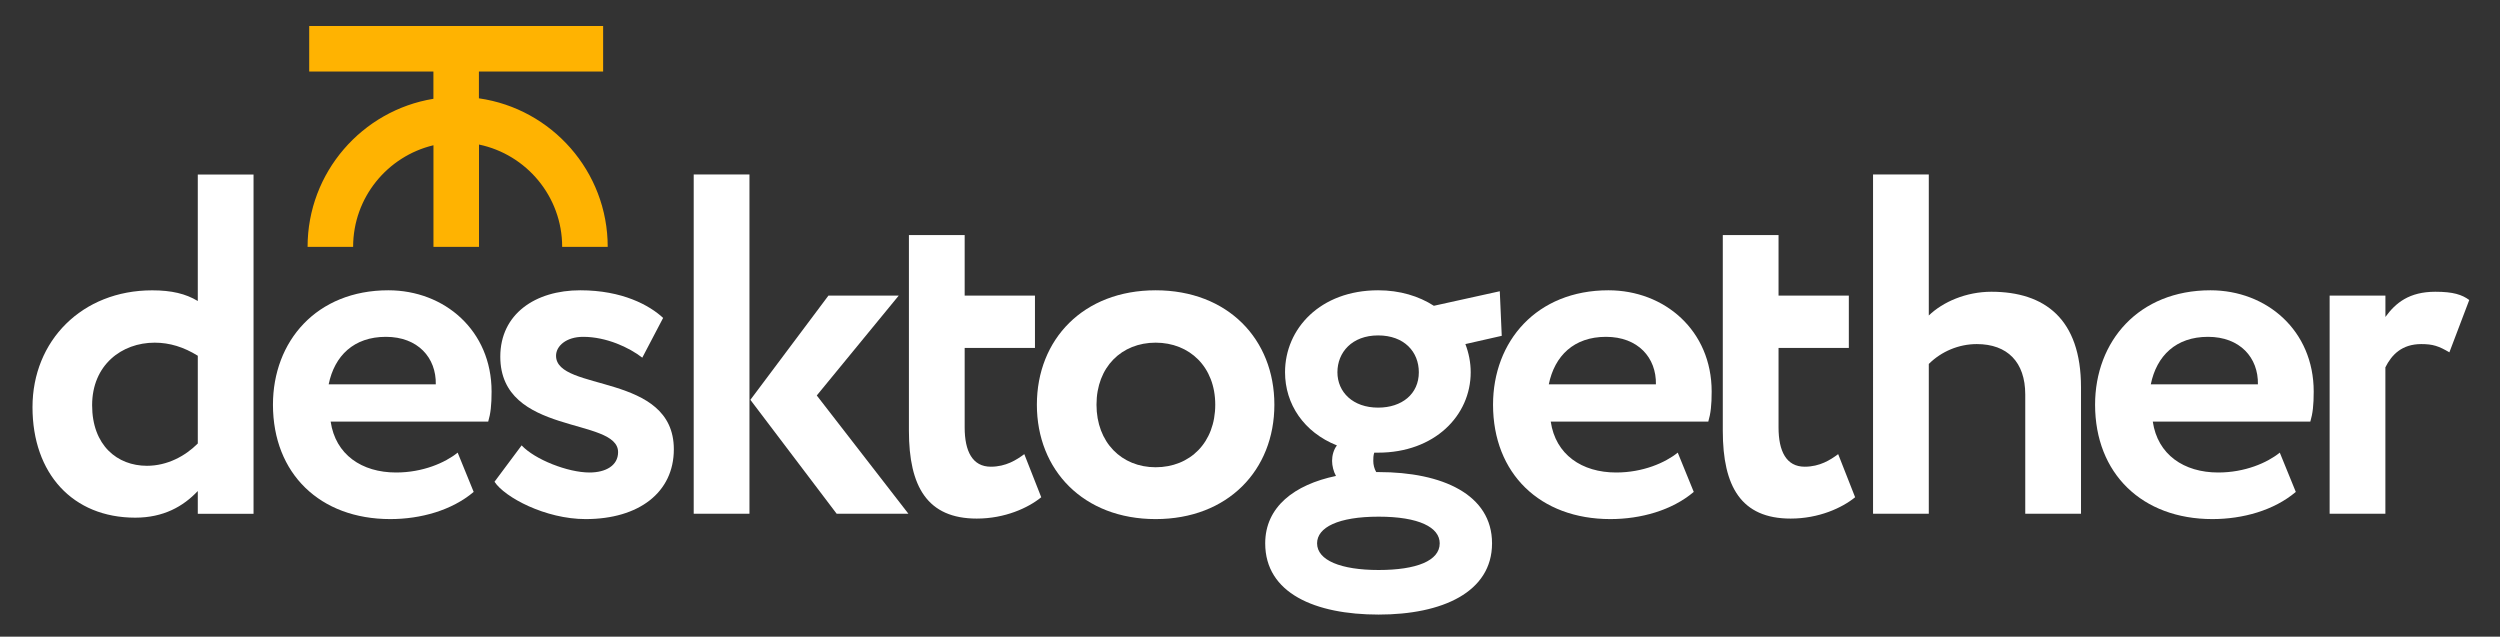<?xml version="1.0" encoding="UTF-8"?>
<svg id="Layer_1" data-name="Layer 1" xmlns="http://www.w3.org/2000/svg" viewBox="0 0 600 152.8">
  <rect x="0" y="0" width="600" height="152.8" fill="#333333" stroke="none"/>
  <defs>
    <style>
      .cls-1 {
        fill: #fff;
      }

      .cls-2 {
        fill: #ffb301;
      }
    </style>
  </defs>
  <path class="cls-2" d="M114.94,23.6v-6.43h29.81V6.24h-70.54v10.93h29.81v6.54c-17.1,2.79-30.2,17.66-30.2,35.53h10.93c0-11.83,8.24-21.75,19.28-24.38v24.38h10.93v-24.55c11.38,2.37,19.96,12.48,19.96,24.55h10.93c0-18.12-13.45-33.15-30.89-35.64Z"/>
  <g>
    <path class="cls-1" d="M47.47,117.84c-3.49,3.72-8.26,6.4-15.01,6.4-15.01,0-24.66-10.59-24.66-26.52s11.87-28.04,28.73-28.04c4.65,0,8.03.81,10.94,2.56v-30.36h13.38v81.43h-13.38v-5.47ZM47.47,106.44v-21.06c-3.37-2.09-6.75-3.14-10.35-3.14-7.91,0-15.01,5.35-15.01,15.01s6.05,14.54,13.15,14.54c4.89,0,9.19-2.33,12.21-5.35Z"/>
    <path class="cls-1" d="M113.67,118.07c-5.24,4.42-12.68,6.51-20.01,6.51-16.87,0-28.15-10.93-28.15-27.45,0-15.24,10.47-27.46,27.69-27.46,13.49,0,24.78,9.66,24.78,24.31,0,3.26-.23,5.24-.81,7.21h-37.81c1.16,7.91,7.45,12.21,15.71,12.21,6.4,0,11.75-2.33,14.77-4.77l3.84,9.42ZM78.88,92.24h25.71c.12-6.4-4.3-11.4-11.98-11.4s-12.33,4.54-13.73,11.4Z"/>
    <path class="cls-1" d="M120.07,85.61c0-10.24,8.38-15.94,19.19-15.94,10.12,0,16.64,3.61,19.89,6.63l-5,9.54c-3.14-2.44-8.61-5-14.19-5-4.07,0-6.51,2.21-6.51,4.54,0,8.73,28.27,3.96,28.27,22.45,0,10.35-8.38,16.75-21.17,16.75-9.66,0-19.43-5.23-21.87-8.96l6.51-8.73c3.14,3.37,11.05,6.51,16.29,6.51,3.84,0,6.86-1.63,6.86-4.89,0-8.49-28.27-3.84-28.27-22.92Z"/>
    <path class="cls-1" d="M166.49,41.87h13.38v81.43h-13.38V41.87ZM196.03,94.92l21.99,28.38h-17.22l-20.71-27.34,18.73-25.01h16.87l-19.66,23.96Z"/>
    <path class="cls-1" d="M218.14,56.41h13.38v14.54h16.87v12.56h-16.87v19.08c0,5.7,1.86,9.42,6.28,9.42,3.61,0,6.17-1.63,8.03-3.02l4.07,10.35c-3.14,2.56-8.73,5.12-15.47,5.12-11.87,0-16.29-7.68-16.29-21.06v-47Z"/>
    <path class="cls-1" d="M277.35,69.67c17.33,0,28.5,11.75,28.5,27.46s-11.17,27.45-28.5,27.45-28.5-11.75-28.5-27.45,11.17-27.46,28.5-27.46ZM277.35,112.14c8.26,0,14.31-5.93,14.31-15.01s-6.17-14.89-14.31-14.89-14.19,5.82-14.19,14.89,6.05,15.01,14.19,15.01Z"/>
    <path class="cls-1" d="M320.63,114.23c-.58-1.05-.93-2.44-.93-3.61,0-1.28.35-2.67,1.16-3.72-7.91-3.14-12.45-9.89-12.45-17.57,0-10.47,8.49-19.66,22.34-19.66,5.23,0,9.77,1.4,13.38,3.72l15.82-3.49.47,10.7-8.73,1.98c.81,2.09,1.28,4.42,1.28,6.75,0,10.47-8.73,19.31-22.22,19.31h-.93c-.23.7-.23,1.4-.23,1.98,0,.93.23,1.86.7,2.68h.58c15.24,0,27.22,5.35,27.22,17.1s-11.98,17.1-27.22,17.1-27.22-5.12-27.22-17.1c0-8.73,6.98-14.08,16.98-16.17ZM330.87,136.8c9.07,0,14.66-2.21,14.66-6.4,0-3.84-5-6.4-14.66-6.4s-14.77,2.56-14.77,6.4c0,4.07,5.7,6.4,14.77,6.4ZM330.75,97.83c5.7,0,9.77-3.26,9.77-8.49,0-4.89-3.49-8.84-9.77-8.84s-9.77,4.07-9.77,8.84,3.72,8.49,9.77,8.49Z"/>
    <path class="cls-1" d="M406.49,118.07c-5.23,4.42-12.68,6.51-20.01,6.51-16.87,0-28.15-10.93-28.15-27.45,0-15.24,10.47-27.46,27.69-27.46,13.5,0,24.78,9.66,24.78,24.31,0,3.26-.23,5.24-.81,7.21h-37.81c1.16,7.91,7.45,12.21,15.71,12.21,6.4,0,11.75-2.33,14.77-4.77l3.84,9.42ZM371.71,92.24h25.71c.12-6.4-4.3-11.4-11.98-11.4s-12.33,4.54-13.73,11.4Z"/>
    <path class="cls-1" d="M413.47,56.41h13.38v14.54h16.87v12.56h-16.87v19.08c0,5.7,1.86,9.42,6.28,9.42,3.61,0,6.17-1.63,8.03-3.02l4.07,10.35c-3.14,2.56-8.72,5.12-15.47,5.12-11.87,0-16.29-7.68-16.29-21.06v-47Z"/>
    <path class="cls-1" d="M449.53,41.87h13.38v33.85c3.37-3.26,8.96-5.7,15.01-5.7,12.8,0,21.52,6.51,21.52,22.92v30.36h-13.38v-28.62c0-7.79-4.3-12.1-11.63-12.1-4.3,0-8.49,1.75-11.52,4.77v35.95h-13.38V41.87Z"/>
    <path class="cls-1" d="M550.98,118.07c-5.23,4.42-12.68,6.51-20.01,6.51-16.87,0-28.15-10.93-28.15-27.45,0-15.24,10.47-27.46,27.69-27.46,13.5,0,24.78,9.66,24.78,24.31,0,3.26-.23,5.24-.81,7.21h-37.81c1.16,7.91,7.45,12.21,15.71,12.21,6.4,0,11.75-2.33,14.77-4.77l3.84,9.42ZM516.19,92.24h25.71c.12-6.4-4.3-11.4-11.98-11.4s-12.33,4.54-13.73,11.4Z"/>
    <path class="cls-1" d="M559.12,70.95h13.38v5.12c2.44-3.37,5.7-6.05,11.98-6.05,4.3,0,6.4.7,8.14,1.98l-4.77,12.56c-2.56-1.51-3.96-1.98-6.75-1.98-4.65,0-7.1,2.56-8.61,5.58v35.13h-13.38v-52.35Z"/>
  </g>
</svg>